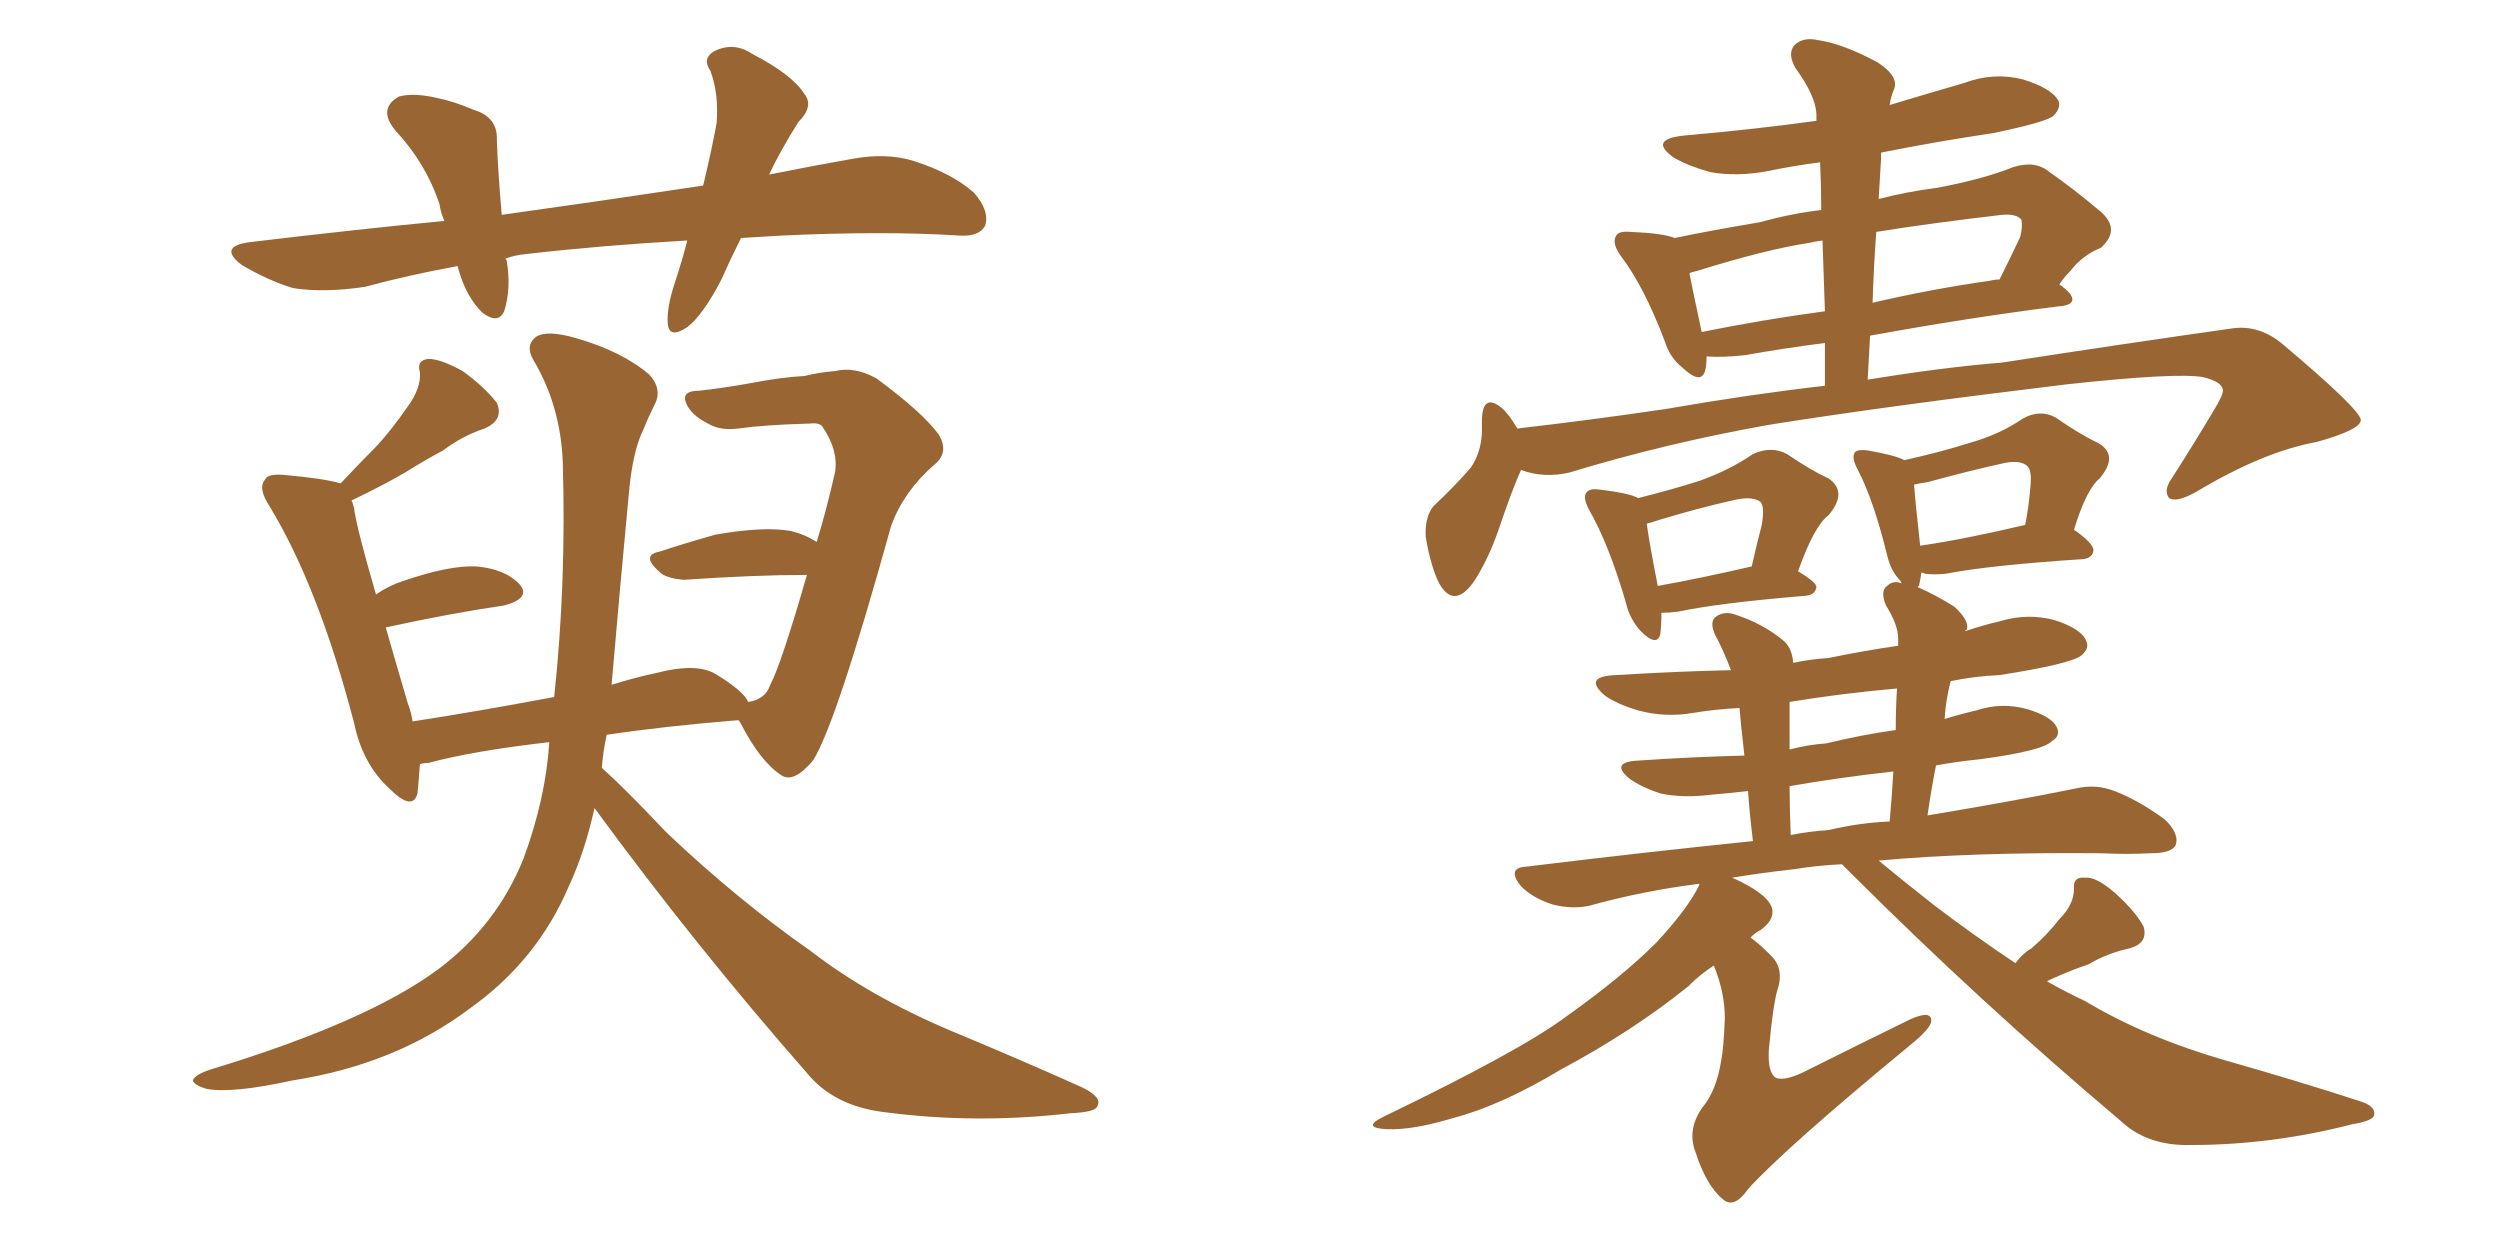 <svg xmlns="http://www.w3.org/2000/svg" xmlns:xlink="http://www.w3.org/1999/xlink" width="300" height="150"><path fill="#996633" padding="10" d="M88.92 28.56L88.92 28.56Q87.60 31.20 86.57 33.54L86.57 33.54Q84.38 37.79 82.47 39.26L82.47 39.26Q80.27 40.72 80.13 38.82L80.13 38.82Q79.98 36.91 81.01 33.84L81.01 33.84Q81.88 31.20 82.47 28.86L82.47 28.86Q72.22 29.44 63.28 30.47L63.28 30.47Q61.67 30.62 60.64 31.05L60.64 31.05Q60.64 31.05 60.79 31.20L60.79 31.20Q61.38 34.57 60.50 37.35L60.50 37.35Q59.77 38.96 57.86 37.50L57.86 37.50Q55.96 35.60 55.08 32.52L55.08 32.52Q54.93 32.08 54.93 31.93L54.93 31.93Q49.22 32.96 43.80 34.42L43.80 34.42Q38.82 35.16 35.16 34.57L35.16 34.57Q32.23 33.69 29.00 31.79L29.00 31.79Q25.93 29.44 30.47 29.00L30.47 29.00Q42.63 27.54 53.32 26.51L53.32 26.51Q52.88 25.49 52.73 24.46L52.73 24.46Q51.12 19.63 47.46 15.67L47.46 15.67Q45.26 13.04 47.90 11.57L47.90 11.57Q49.66 11.13 52.29 11.72L52.29 11.72Q54.49 12.16 56.84 13.18L56.84 13.18Q59.77 14.06 59.62 16.85L59.62 16.85Q59.77 20.80 60.21 25.78L60.21 25.78Q72.80 24.02 84.38 22.27L84.38 22.27Q85.40 18.02 85.99 14.79L85.99 14.79Q86.28 11.28 85.25 8.50L85.25 8.50Q84.23 7.03 85.69 6.15L85.69 6.15Q88.04 4.98 90.23 6.45L90.23 6.45Q95.07 8.94 96.53 11.28L96.53 11.28Q97.71 12.74 95.80 14.65L95.80 14.65Q93.60 18.16 92.29 20.95L92.29 20.95Q97.41 19.92 102.39 19.04L102.39 19.04Q106.49 18.31 109.72 19.34L109.72 19.34Q114.26 20.80 116.89 23.14L116.89 23.14Q118.80 25.34 118.21 27.10L118.21 27.10Q117.48 28.42 115.14 28.27L115.14 28.27Q106.20 27.69 93.75 28.27L93.75 28.27Q91.26 28.42 88.92 28.56ZM71.34 96.97L71.34 96.97L71.34 96.97Q70.17 102.25 68.26 106.35L68.26 106.35Q64.45 115.28 56.40 121.00L56.40 121.00Q47.46 127.73 35.16 129.64L35.16 129.64Q27.83 131.25 24.76 130.66L24.76 130.66Q23.29 130.22 23.14 129.64L23.14 129.64Q23.44 128.91 25.34 128.32L25.34 128.32Q44.09 122.61 52.59 116.31L52.59 116.31Q59.62 111.04 62.84 102.98L62.84 102.98Q65.48 95.80 65.92 89.06L65.92 89.06Q56.84 90.09 51.42 91.55L51.42 91.55Q50.83 91.55 50.39 91.70L50.39 91.70Q50.24 93.75 50.10 95.21L50.10 95.21Q49.51 97.41 46.73 94.63L46.73 94.63Q43.51 91.70 42.48 86.72L42.48 86.72Q38.23 70.46 32.37 60.79L32.37 60.79Q30.91 58.59 31.79 57.57L31.79 57.57Q32.08 56.84 33.98 56.98L33.98 56.98Q38.96 57.42 40.87 58.01L40.87 58.01Q43.21 55.52 45.12 53.61L45.12 53.61Q47.02 51.56 48.93 48.78L48.93 48.78Q50.54 46.58 50.39 44.68L50.39 44.68Q49.95 43.21 51.42 43.07L51.42 43.07Q52.88 43.07 55.52 44.53L55.52 44.53Q58.15 46.44 59.62 48.34L59.62 48.34Q60.50 50.39 58.15 51.42L58.15 51.42Q55.52 52.29 53.17 54.05L53.17 54.05Q50.98 55.22 48.63 56.69L48.63 56.69Q46.14 58.15 42.19 60.06L42.19 60.06Q42.33 60.35 42.48 60.94L42.48 60.94Q42.77 63.28 45.12 71.34L45.12 71.34Q46.58 70.31 48.34 69.73L48.34 69.73Q53.91 67.82 57.13 67.97L57.13 67.97Q60.64 68.26 62.40 70.17L62.40 70.17Q63.72 71.78 60.50 72.66L60.50 72.66Q54.35 73.54 46.29 75.29L46.29 75.29Q47.46 79.39 48.93 84.38L48.93 84.38Q49.37 85.55 49.51 86.57L49.51 86.57Q57.13 85.40 66.50 83.64L66.50 83.64Q67.97 70.02 67.53 55.37L67.53 55.37Q67.24 48.63 64.01 43.21L64.01 43.21Q62.99 41.46 64.31 40.43L64.31 40.43Q65.63 39.55 69.14 40.58L69.14 40.58Q74.71 42.19 77.93 44.97L77.93 44.97Q79.54 46.73 78.52 48.63L78.52 48.63Q77.78 50.10 77.20 51.56L77.20 51.56Q75.88 54.20 75.44 59.47L75.44 59.47Q74.41 70.31 73.39 82.18L73.39 82.18Q76.17 81.30 78.96 80.71L78.96 80.71Q83.50 79.54 85.84 80.86L85.84 80.86Q89.21 82.91 89.79 84.23L89.79 84.23Q91.85 83.94 92.43 82.18L92.43 82.18Q93.75 79.69 96.83 68.99L96.83 68.99Q90.53 68.99 82.03 69.58L82.03 69.58Q80.27 69.43 79.39 68.85L79.39 68.85Q76.76 66.65 79.10 66.21L79.10 66.21Q82.18 65.19 85.84 64.16L85.84 64.16Q91.70 63.13 94.92 63.72L94.92 63.72Q96.68 64.16 98.00 65.04L98.00 65.04Q99.17 61.23 100.20 56.69L100.20 56.69Q100.63 54.05 98.73 51.27L98.73 51.27Q98.44 50.68 97.12 50.83L97.12 50.83Q91.70 50.98 88.62 51.42L88.62 51.42Q86.43 51.71 84.96 50.83L84.96 50.83Q82.91 49.80 82.32 48.34L82.32 48.34Q81.74 46.88 83.94 46.88L83.94 46.88Q86.72 46.58 89.94 46.00L89.94 46.00Q93.75 45.26 96.53 45.12L96.53 45.12Q98.29 44.68 100.20 44.53L100.20 44.53Q102.54 43.95 105.18 45.41L105.18 45.41Q110.74 49.51 112.65 52.15L112.65 52.15Q113.96 54.35 112.06 55.81L112.06 55.81Q108.40 59.03 106.93 63.13L106.93 63.13L106.93 63.13Q100.34 86.87 97.56 91.26L97.56 91.26Q95.21 94.04 93.75 93.02L93.75 93.02Q91.26 91.41 88.92 86.87L88.92 86.87Q88.77 86.57 88.62 86.43L88.62 86.43Q88.48 86.43 88.48 86.43L88.48 86.43Q79.54 87.16 72.80 88.18L72.80 88.18Q72.36 90.23 72.22 92.14L72.22 92.14Q75 94.63 79.98 99.90L79.98 99.90Q88.48 107.96 97.27 114.11L97.27 114.11Q104.30 119.53 113.96 123.63L113.96 123.63Q122.75 127.29 129.93 130.52L129.93 130.52Q132.28 131.69 131.69 132.71L131.69 132.71Q131.54 133.45 128.47 133.59L128.47 133.59Q117.04 134.91 106.05 133.45L106.05 133.45Q100.05 132.71 96.83 128.76L96.83 128.76Q83.35 113.38 71.34 96.97ZM199.37 73.54L199.37 73.54Q199.37 75.15 199.22 76.17L199.22 76.17Q198.78 77.64 196.88 75.73L196.88 75.73Q195.56 74.27 195.12 72.36L195.12 72.36Q193.07 65.33 190.72 61.23L190.72 61.23Q189.84 59.62 190.43 59.03L190.43 59.03Q190.87 58.59 191.89 58.74L191.89 58.74Q195.56 59.18 196.58 59.77L196.58 59.77Q200.68 58.74 203.91 57.71L203.91 57.71Q207.57 56.40 210.35 54.49L210.35 54.49Q212.55 53.47 214.45 54.49L214.45 54.49Q217.24 56.40 219.43 57.42L219.43 57.42Q221.78 59.03 219.43 61.82L219.43 61.82Q217.68 63.13 215.77 68.55L215.77 68.55Q217.97 69.87 217.97 70.46L217.97 70.46Q217.82 71.34 216.80 71.48L216.80 71.48Q206.25 72.36 201.42 73.39L201.42 73.39Q200.24 73.54 199.37 73.54ZM198.93 70.31L198.93 70.31Q203.91 69.43 210.21 67.97L210.21 67.97Q210.79 65.33 211.38 63.13L211.38 63.13Q211.82 60.79 211.23 60.21L211.23 60.21Q210.21 59.47 207.86 60.06L207.86 60.06Q203.91 60.94 199.07 62.40L199.07 62.40Q198.19 62.70 197.61 62.84L197.61 62.84Q197.90 65.04 198.93 70.31ZM241.85 115.58L241.85 115.58Q242.72 114.40 243.75 113.82L243.75 113.82Q245.65 112.21 247.12 110.30L247.12 110.30Q248.88 108.54 248.88 106.64L248.88 106.64Q248.73 105.18 250.20 105.32L250.20 105.32Q251.51 105.18 253.71 107.08L253.71 107.08Q256.20 109.28 257.23 111.18L257.23 111.18Q257.81 113.23 255.47 113.82L255.47 113.82Q252.83 114.40 250.63 115.72L250.63 115.72Q248.44 116.46 246.53 117.33L246.53 117.33Q245.80 117.63 245.65 117.77L245.65 117.77Q248.00 119.09 250.20 120.12L250.20 120.12Q257.52 124.51 267.19 127.29L267.19 127.29Q275.98 129.79 283.15 132.13L283.15 132.13Q285.06 132.71 284.91 133.74L284.91 133.74Q284.91 134.47 282.28 134.91L282.28 134.91Q272.61 137.40 262.94 137.40L262.94 137.40Q257.67 137.55 254.44 134.47L254.44 134.47Q237.60 120.26 222.07 104.74L222.07 104.74Q221.48 104.15 221.04 103.71L221.04 103.71Q217.97 103.86 215.33 104.30L215.33 104.30Q211.38 104.74 207.86 105.32L207.86 105.32Q208.89 105.76 209.91 106.35L209.91 106.35Q212.70 107.96 212.70 109.42L212.70 109.42Q212.70 110.60 211.23 111.62L211.23 111.62Q210.64 111.91 210.06 112.50L210.06 112.50Q211.08 113.23 212.40 114.55L212.40 114.55Q214.01 116.02 213.43 118.36L213.43 118.36Q212.84 119.82 212.26 125.98L212.26 125.98Q212.11 128.76 213.13 129.35L213.13 129.35Q214.31 129.79 217.09 128.32L217.09 128.32Q223.54 125.10 229.25 122.31L229.25 122.31Q231.88 121.14 231.74 122.61L231.74 122.61Q231.59 123.49 229.25 125.39L229.25 125.39Q214.31 137.70 209.77 142.68L209.77 142.68Q208.15 145.02 206.84 143.99L206.84 143.99Q204.79 142.38 203.47 138.28L203.47 138.28Q202.44 135.64 204.20 133.01L204.20 133.01Q205.96 130.96 206.54 127.29L206.54 127.29Q206.84 125.83 206.98 122.17L206.98 122.17Q206.98 119.09 205.66 115.87L205.66 115.87Q204.05 116.89 202.59 118.36L202.59 118.36Q195.85 123.78 187.35 128.32L187.35 128.32Q180.03 132.71 174.32 134.18L174.32 134.18Q169.48 135.64 166.41 135.50L166.41 135.50Q163.33 135.35 165.97 134.03L165.97 134.03Q182.67 125.98 188.09 121.88L188.09 121.88Q194.68 117.19 198.78 113.09L198.78 113.09Q202.59 108.98 203.91 106.20L203.91 106.20Q203.91 106.05 203.91 106.05L203.91 106.05Q197.02 106.93 190.72 108.69L190.72 108.69Q188.67 109.13 186.33 108.54L186.33 108.54Q183.98 107.81 182.52 106.35L182.52 106.35Q180.76 104.15 183.11 104.00L183.11 104.00Q197.46 102.25 210.35 100.93L210.35 100.93Q209.91 97.27 209.77 94.92L209.77 94.92Q207.28 95.21 205.37 95.36L205.37 95.36Q202.00 95.80 199.22 95.21L199.22 95.21Q197.02 94.48 195.56 93.46L195.56 93.46Q193.07 91.41 196.73 91.26L196.73 91.26Q203.17 90.82 209.33 90.67L209.33 90.67Q208.89 86.87 208.74 84.96L208.74 84.96Q205.81 85.11 203.17 85.55L203.17 85.55Q199.80 86.13 196.58 85.25L196.58 85.25Q194.09 84.52 192.63 83.50L192.63 83.50Q189.84 81.15 193.95 81.01L193.95 81.01Q200.98 80.57 207.71 80.42L207.71 80.42Q206.84 78.08 205.81 76.17L205.81 76.17Q205.08 74.56 205.96 73.97L205.96 73.97Q206.98 73.24 208.45 73.83L208.45 73.83Q211.52 74.85 213.87 76.76L213.87 76.76Q215.04 77.64 215.19 79.54L215.19 79.54Q217.24 79.10 219.43 78.96L219.43 78.96Q223.68 78.08 227.78 77.49L227.78 77.49Q227.78 76.76 227.78 76.61L227.78 76.61Q227.78 75 226.32 72.66L226.32 72.66Q225.59 70.90 226.46 70.31L226.46 70.31Q227.20 69.58 228.22 70.02L228.22 70.02Q228.08 69.87 228.08 69.73L228.08 69.73Q226.90 68.55 226.46 66.65L226.46 66.65Q224.85 60.06 222.95 56.40L222.95 56.40Q222.07 54.79 222.66 54.20L222.66 54.20Q223.10 53.91 224.12 54.05L224.12 54.05Q227.49 54.64 228.52 55.22L228.52 55.22Q233.06 54.20 236.28 53.17L236.28 53.17Q239.94 52.15 242.72 50.24L242.72 50.24Q244.78 49.07 246.68 50.10L246.68 50.10Q249.61 52.15 251.81 53.17L251.81 53.17Q254.30 54.64 251.95 57.42L251.95 57.42Q250.34 58.74 248.88 63.57L248.88 63.57Q251.22 65.19 251.22 66.06L251.22 66.06Q251.07 66.94 250.05 67.09L250.05 67.09Q238.77 67.82 233.50 68.85L233.50 68.85Q232.03 68.99 231.01 68.85L231.01 68.85Q230.71 68.70 230.57 68.70L230.57 68.70Q230.42 69.73 230.27 70.31L230.27 70.31Q230.13 70.31 230.13 70.46L230.13 70.46Q232.18 71.34 234.52 72.80L234.52 72.80Q236.43 74.56 235.99 75.59L235.99 75.59Q235.84 75.59 235.84 75.73L235.84 75.73Q238.04 75 239.94 74.56L239.94 74.56Q243.31 73.54 246.53 74.41L246.53 74.41Q249.76 75.44 250.34 76.90L250.34 76.90Q250.78 77.78 249.76 78.66L249.76 78.66Q248.44 79.69 239.94 81.01L239.94 81.01Q236.87 81.15 234.08 81.74L234.08 81.74Q233.50 83.94 233.35 86.28L233.35 86.28Q235.25 85.69 237.16 85.25L237.16 85.25Q240.23 84.23 243.31 85.11L243.31 85.11Q246.24 85.99 246.83 87.30L246.83 87.30Q247.27 88.33 246.24 88.92L246.24 88.92Q245.21 90.09 237.60 91.11L237.60 91.11Q234.67 91.41 232.32 91.85L232.32 91.85Q231.74 94.78 231.30 97.85L231.30 97.85Q241.85 96.09 249.02 94.63L249.02 94.63Q251.51 94.04 253.71 94.92L253.71 94.92Q256.49 95.95 259.72 98.29L259.72 98.29Q261.62 100.05 261.04 101.51L261.04 101.51Q260.45 102.39 258.11 102.39L258.11 102.39Q255.32 102.54 252.10 102.39L252.10 102.39Q236.57 102.25 225.44 103.27L225.44 103.27Q228.08 105.47 232.18 108.69L232.18 108.69Q237.01 112.35 241.85 115.58ZM227.49 87.60L227.49 87.60Q227.49 84.96 227.64 82.62L227.64 82.62Q221.04 83.20 214.75 84.23L214.75 84.23Q214.75 85.69 214.75 87.60L214.75 87.60Q214.75 88.62 214.75 89.94L214.75 89.94Q216.94 89.36 219.14 89.21L219.14 89.21Q223.39 88.18 227.49 87.60ZM226.76 98.58L226.76 98.58Q227.05 95.36 227.20 92.58L227.20 92.58Q220.61 93.31 214.75 94.34L214.75 94.34Q214.75 96.97 214.89 100.20L214.89 100.20Q217.09 99.76 219.43 99.61L219.43 99.61Q223.10 98.73 226.76 98.58ZM230.42 65.48L230.42 65.48Q235.55 64.75 243.02 62.99L243.02 62.99Q243.46 60.79 243.60 58.89L243.60 58.89Q243.90 56.54 243.31 55.96L243.31 55.96Q242.43 55.08 240.09 55.66L240.09 55.66Q236.13 56.54 231.30 57.86L231.30 57.86Q230.27 58.01 229.69 58.15L229.69 58.15Q229.83 60.21 230.42 65.48ZM182.08 51.42L182.08 51.42Q191.02 50.39 199.95 49.07L199.95 49.07Q210.06 47.31 218.99 46.29L218.99 46.29Q218.99 43.51 218.99 41.16L218.99 41.16Q214.31 41.75 209.33 42.63L209.33 42.63Q206.54 42.92 204.79 42.77L204.79 42.77Q204.79 43.80 204.64 44.38L204.64 44.38Q204.20 46.29 201.86 44.09L201.86 44.09Q200.39 42.92 199.80 41.02L199.80 41.02Q197.31 34.42 194.53 30.76L194.53 30.76Q193.36 29.15 193.95 28.27L193.95 28.27Q194.24 27.69 195.70 27.83L195.70 27.83Q199.51 27.98 200.98 28.56L200.98 28.56Q205.08 27.69 211.23 26.66L211.23 26.66Q214.89 25.63 218.55 25.20L218.55 25.20Q218.55 22.27 218.41 19.48L218.41 19.48Q215.04 19.92 212.26 20.51L212.26 20.51Q208.45 21.24 205.22 20.65L205.22 20.65Q202.59 19.92 200.83 18.90L200.83 18.90Q197.75 16.70 202.15 16.26L202.15 16.26Q210.50 15.53 217.97 14.50L217.97 14.50Q217.97 13.77 217.97 13.62L217.97 13.62Q217.82 11.43 215.48 8.20L215.48 8.20Q214.45 6.45 215.33 5.42L215.33 5.42Q216.36 4.39 218.26 4.83L218.26 4.83Q221.19 5.27 225.29 7.47L225.29 7.47Q227.78 9.08 227.34 10.55L227.34 10.55Q226.90 11.57 226.76 12.60L226.76 12.60Q231.15 11.28 235.69 9.96L235.69 9.96Q239.21 8.64 242.72 9.52L242.72 9.52Q246.09 10.55 246.97 12.01L246.97 12.01Q247.41 12.89 246.39 13.92L246.39 13.92Q245.51 14.65 239.21 15.97L239.21 15.97Q232.32 16.99 225.73 18.31L225.73 18.31Q225.73 18.60 225.73 19.04L225.73 19.04Q225.59 21.53 225.44 23.88L225.44 23.88Q228.81 23.00 232.32 22.56L232.32 22.56Q237.89 21.53 241.55 20.07L241.55 20.07Q244.19 19.19 245.95 20.65L245.95 20.65Q248.88 22.71 251.66 25.05L251.66 25.05Q254.74 27.39 252.10 29.74L252.10 29.74Q249.90 30.62 248.44 32.52L248.44 32.52Q247.71 33.25 247.12 34.13L247.12 34.13Q248.00 34.72 248.44 35.30L248.44 35.30Q249.32 36.62 246.97 36.77L246.97 36.77Q236.43 38.09 224.41 40.28L224.41 40.28Q224.27 42.77 224.12 45.56L224.12 45.56Q233.06 44.09 240.23 43.51L240.23 43.51Q255.47 41.16 267.92 39.40L267.92 39.40Q271.14 38.96 273.93 41.31L273.93 41.31Q283.15 49.07 283.30 50.39L283.30 50.39Q283.30 51.56 278.03 53.03L278.03 53.03Q271.58 54.20 263.53 59.03L263.53 59.03Q261.18 60.35 260.30 59.77L260.30 59.77Q259.57 58.89 260.60 57.42L260.60 57.42Q263.23 53.32 265.58 49.37L265.58 49.37Q266.75 47.46 266.75 46.88L266.75 46.88Q266.75 45.85 264.40 45.26L264.40 45.26Q261.18 44.68 247.85 46.14L247.85 46.14Q226.03 48.78 212.26 50.98L212.26 50.98Q199.95 53.17 188.38 56.69L188.38 56.69Q185.30 57.42 182.52 56.40L182.52 56.40Q181.35 59.03 179.88 63.43L179.88 63.43Q178.56 67.24 176.81 69.87L176.81 69.87Q174.46 73.10 172.71 70.02L172.71 70.02Q171.68 67.97 171.09 64.45L171.09 64.45Q170.95 62.11 171.97 60.79L171.97 60.79Q174.61 58.30 176.51 56.10L176.51 56.10Q177.69 54.35 177.83 52.00L177.83 52.00Q177.83 50.83 177.83 50.24L177.83 50.24Q177.98 47.17 180.18 48.93L180.18 48.93Q181.05 49.66 182.08 51.42ZM218.99 37.35L218.99 37.35Q218.85 32.96 218.70 28.86L218.70 28.86Q217.68 29.00 217.09 29.15L217.09 29.15Q212.11 29.88 203.61 32.52L203.61 32.52Q202.88 32.67 202.73 32.81L202.73 32.81Q203.17 35.01 204.20 39.84L204.20 39.84Q211.38 38.38 218.99 37.35ZM225.15 27.83L225.15 27.83L225.15 27.83Q224.85 31.93 224.71 36.33L224.71 36.33Q231.59 34.72 238.77 33.69L238.77 33.69Q239.36 33.54 239.94 33.54L239.94 33.54Q241.55 30.32 242.43 28.42L242.43 28.42Q242.72 27.25 242.58 26.37L242.58 26.37Q241.99 25.63 240.23 25.78L240.23 25.78Q231.45 26.81 225.15 27.83Z"/></svg>